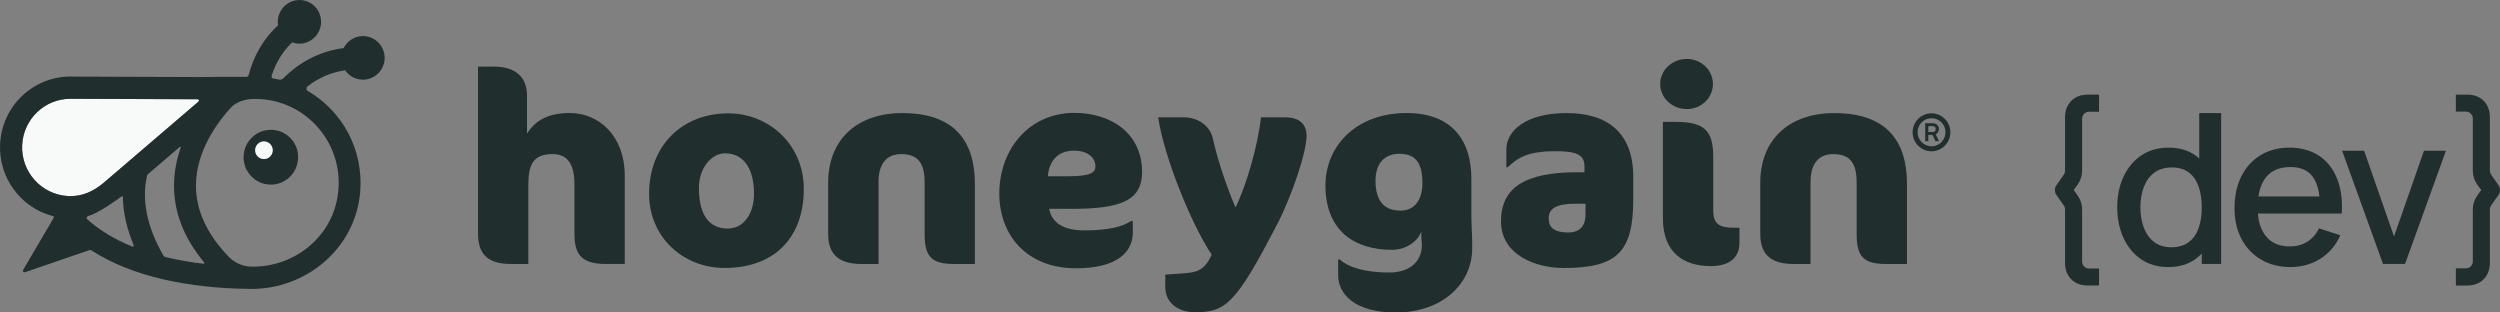 <svg width="160" height="20" viewBox="0 0 160 20" fill="none" xmlns="http://www.w3.org/2000/svg">
<rect x="0" y="0" width="160" height="20" fill="#808080" stroke="none"/>
<g clip-path="url(#clip0_3653_15345)">
<path d="M133.62 18.273C133.178 18.273 132.824 18.14 132.559 17.874C132.294 17.608 132.162 17.253 132.162 16.812V13.405C132.162 13.314 132.136 13.229 132.085 13.151L131.607 12.474C131.545 12.379 131.514 12.275 131.514 12.162C131.514 12.05 131.545 11.948 131.607 11.857L132.085 11.179C132.136 11.094 132.162 11.009 132.162 10.925V7.523C132.162 7.082 132.294 6.728 132.559 6.458C132.824 6.19 133.178 6.055 133.62 6.055H134.339V7.153H133.698C133.574 7.153 133.469 7.196 133.383 7.283C133.297 7.369 133.254 7.473 133.254 7.594V10.923C133.254 11.246 133.161 11.54 132.974 11.805L132.716 12.162L132.974 12.52C133.16 12.785 133.254 13.079 133.254 13.402V16.731C133.254 16.856 133.297 16.963 133.383 17.051C133.469 17.139 133.574 17.184 133.698 17.184H134.339V18.27H133.62V18.273Z" fill="#202E2D"/>
<path d="M157.894 6.055C158.336 6.055 158.69 6.188 158.955 6.455C159.22 6.721 159.352 7.075 159.352 7.516V10.923C159.352 11.015 159.378 11.099 159.429 11.177L159.908 11.855C159.969 11.95 160 12.054 160 12.166C160 12.278 159.969 12.38 159.908 12.472L159.429 13.149C159.378 13.234 159.352 13.319 159.352 13.404V16.805C159.352 17.246 159.22 17.601 158.955 17.87C158.69 18.138 158.336 18.273 157.894 18.273H157.175V17.175H157.816C157.94 17.175 158.045 17.132 158.131 17.046C158.217 16.959 158.26 16.856 158.26 16.735V13.405C158.26 13.082 158.353 12.788 158.54 12.524L158.798 12.166L158.54 11.808C158.355 11.544 158.26 11.25 158.26 10.927V7.597C158.26 7.473 158.217 7.366 158.131 7.277C158.045 7.189 157.94 7.144 157.816 7.144H157.175V6.059H157.894V6.055Z" fill="#202E2D"/>
<path d="M138.764 17.093C138.093 17.093 137.513 16.925 137.027 16.59C136.54 16.254 136.163 15.798 135.9 15.219C135.635 14.64 135.503 13.988 135.503 13.264C135.503 12.539 135.637 11.884 135.904 11.309C136.17 10.735 136.55 10.28 137.04 9.948C137.532 9.615 138.115 9.449 138.791 9.449C139.467 9.449 140.045 9.615 140.509 9.948C140.974 10.282 141.324 10.736 141.564 11.312C141.801 11.889 141.92 12.539 141.92 13.264C141.92 13.988 141.799 14.638 141.56 15.215C141.319 15.793 140.967 16.249 140.499 16.586C140.031 16.923 139.453 17.093 138.765 17.093H138.764ZM138.958 15.825C139.415 15.825 139.79 15.716 140.079 15.497C140.368 15.277 140.58 14.977 140.714 14.591C140.848 14.207 140.913 13.765 140.913 13.264C140.913 12.762 140.846 12.32 140.71 11.936C140.575 11.552 140.367 11.252 140.083 11.037C139.801 10.823 139.441 10.716 139.006 10.716C138.544 10.716 138.163 10.83 137.866 11.058C137.568 11.286 137.347 11.592 137.202 11.976C137.058 12.36 136.985 12.79 136.985 13.264C136.985 13.737 137.058 14.175 137.202 14.56C137.347 14.947 137.565 15.253 137.856 15.481C138.146 15.71 138.514 15.824 138.96 15.824L138.958 15.825ZM140.912 16.89V11.68H140.752V7.236H142.152V16.89H140.912Z" fill="#202E2D"/>
<path d="M146.605 17.092C145.889 17.092 145.26 16.935 144.72 16.619C144.18 16.304 143.759 15.863 143.459 15.298C143.16 14.733 143.009 14.078 143.009 13.331C143.009 12.539 143.157 11.853 143.453 11.272C143.748 10.691 144.161 10.242 144.689 9.924C145.219 9.606 145.834 9.448 146.536 9.448C147.238 9.448 147.895 9.62 148.411 9.962C148.927 10.304 149.312 10.79 149.568 11.421C149.824 12.052 149.926 12.8 149.873 13.666H148.478V13.156C148.469 12.316 148.309 11.694 148.001 11.293C147.692 10.89 147.222 10.69 146.591 10.69C145.893 10.69 145.368 10.911 145.018 11.353C144.667 11.796 144.491 12.435 144.491 13.27C144.491 14.105 144.667 14.681 145.018 15.117C145.368 15.552 145.876 15.77 146.538 15.77C146.973 15.77 147.35 15.671 147.668 15.471C147.986 15.272 148.234 14.987 148.411 14.617L149.778 15.053C149.498 15.701 149.073 16.202 148.504 16.558C147.934 16.914 147.301 17.091 146.603 17.091L146.605 17.092ZM144.036 13.666V12.574H149.178V13.666H144.036Z" fill="#202E2D"/>
<path d="M152.512 16.89L149.897 9.649H151.304L153.218 15.134L155.133 9.649H156.539L153.925 16.89H152.512Z" fill="#202E2D"/>
<path d="M38.747 16.894C37.052 16.894 36.764 16.091 36.764 14.932V11.791C36.764 10.458 36.288 9.863 35.373 9.863C34.119 9.863 33.813 10.529 33.813 11.86V16.895H32.728C31.185 16.895 30.594 16.247 30.594 14.933V4.264H31.627C32.965 4.264 33.729 4.913 33.729 6.124V8.548C34.205 7.796 34.984 7.232 36.458 7.232C38.34 7.232 39.984 8.7 39.984 11.243V16.89H38.747V16.894Z" fill="#202E2D"/>
<path d="M46.612 7.253C49.156 7.253 51.443 9.198 51.443 12.098C51.443 15.172 49.596 17.149 46.373 17.149C43.711 17.149 41.542 15.17 41.542 12.406C41.542 9.3 43.676 7.253 46.612 7.253ZM46.409 9.813C45.529 9.813 44.73 10.752 44.73 12.033C44.73 13.841 45.443 14.627 46.578 14.627C47.594 14.627 48.256 13.689 48.256 12.391C48.256 10.702 47.527 9.813 46.409 9.813Z" fill="#202E2D"/>
<path d="M61.041 16.894C59.616 16.894 59.177 16.415 59.177 14.984V11.689C59.177 10.427 58.752 9.863 57.667 9.863C56.735 9.863 56.226 10.496 56.226 11.639V16.895H55.141C53.767 16.895 53.003 16.349 53.003 14.985V11.691C53.003 8.994 54.783 7.238 57.75 7.238C61.055 7.238 62.393 8.996 62.393 11.777V16.897H61.038H61.04L61.041 16.894Z" fill="#202E2D"/>
<path d="M68.534 13.362H67.143C67.329 14.301 68.092 14.745 69.432 14.745C70.925 14.745 71.857 14.507 72.381 14.147H72.5V14.899C72.5 16.093 71.534 17.17 68.873 17.17C65.652 17.17 63.956 14.987 63.956 12.394C63.956 9.545 65.872 7.224 68.754 7.224C71.196 7.224 73.093 8.607 73.093 10.994C73.093 12.871 71.685 13.367 68.534 13.367V13.362ZM68.754 9.642C67.619 9.642 67.143 10.377 67.059 11.281H68.312C69.84 11.281 70.109 11.042 70.109 10.633C70.109 10.156 69.685 9.644 68.753 9.644H68.754V9.642Z" fill="#202E2D"/>
<path d="M81.699 14.42C79.088 19.471 78.426 19.983 76.478 19.983C75.444 19.983 74.579 19.419 74.579 18.361V17.576L75.97 17.474C76.818 17.407 77.207 17.067 77.547 16.297C76.209 14.285 74.496 10.017 74.123 7.509H75.802C76.598 7.509 77.428 8.005 77.616 8.842C77.938 10.327 78.582 12.136 79.074 13.279C79.771 11.862 80.5 9.338 80.703 7.511H82.246C83.178 7.511 83.62 7.953 83.62 8.705C83.62 9.694 82.737 12.425 81.704 14.424H81.699V14.42Z" fill="#202E2D"/>
<path d="M94.204 14.93C94.221 15.219 94.221 15.545 94.221 15.886C94.221 18.173 92.29 20 89.338 20C86.676 20 85.643 18.806 85.643 17.609V16.603H85.744C86.322 17.134 87.405 17.44 88.915 17.44C90.272 17.44 91 16.688 91 15.682C91 15.528 90.965 15.307 90.965 15.136V14.812C90.762 15.411 90.016 15.99 89.084 15.99C86.726 15.99 84.829 14.795 84.829 11.876C84.829 9.298 86.846 7.234 90.016 7.234C92.847 7.234 94.169 8.89 94.169 11.45V13.926C94.169 14.147 94.186 14.489 94.204 14.932V14.93ZM88.033 11.568C88.033 12.968 88.678 13.478 89.644 13.478C90.542 13.478 91.036 12.778 91.036 11.72C91.036 10.337 90.527 9.843 89.56 9.843C88.594 9.843 88.033 10.475 88.033 11.566V11.568Z" fill="#202E2D"/>
<path d="M100.049 17.149C98.252 17.149 96.064 16.296 96.064 14.164C96.064 12.033 97.557 11.023 100.947 11.023H101.406V10.633C101.406 9.865 100.811 9.677 99.542 9.677C97.796 9.677 97.151 10.085 96.491 10.7H96.407V9.557C96.407 8.398 97.612 7.236 100.273 7.236C102.933 7.236 104.528 8.548 104.528 11.316V12.768C104.528 16.181 103.444 17.153 100.053 17.153H100.048L100.049 17.149ZM101.473 13.037H100.828C99.609 13.037 99.115 13.343 99.115 13.976C99.115 14.574 99.487 14.88 100.386 14.88C100.964 14.88 101.472 14.591 101.472 13.737V13.037H101.473Z" fill="#202E2D"/>
<path d="M107.949 6.98C107.017 6.98 106.253 6.263 106.253 5.376C106.253 4.489 107.017 3.772 107.949 3.772C108.881 3.772 109.627 4.489 109.627 5.376C109.627 6.263 108.881 6.98 107.949 6.98ZM109.476 17.03C107.763 17.03 106.425 16.176 106.425 13.96V7.8H107.223C109.053 7.8 109.648 8.33 109.648 10.036V13.483C109.648 14.32 110.036 14.574 110.934 14.574H111.325V15.53C111.325 16.655 110.477 17.032 109.478 17.032H109.476V17.03Z" fill="#202E2D"/>
<path d="M120.69 16.894C119.265 16.894 118.826 16.415 118.826 14.984V11.689C118.826 10.427 118.403 9.863 117.316 9.863C116.384 9.863 115.875 10.496 115.875 11.639V16.895H114.791C113.419 16.895 112.657 16.349 112.657 14.985V11.691C112.657 8.994 114.437 7.238 117.402 7.238C120.708 7.238 122.047 8.996 122.047 11.777V16.897H120.692L120.69 16.894Z" fill="#202E2D"/>
<path d="M15.623 10.401C15.75 11.089 16.306 11.647 16.99 11.782C18.22 12.021 19.278 10.956 19.047 9.717C18.92 9.029 18.359 8.47 17.675 8.341C16.445 8.107 15.393 9.167 15.621 10.406V10.401H15.623ZM16.892 9.049C17.202 9.049 17.453 9.302 17.453 9.613C17.453 9.924 17.202 10.176 16.892 10.176C16.583 10.176 16.332 9.924 16.332 9.613C16.332 9.302 16.583 9.049 16.892 9.049Z" fill="#202E2D"/>
<path d="M12.65 6.351L4.734 6.322H4.502C2.86 6.322 1.499 7.62 1.418 9.272C1.329 10.985 2.648 12.456 4.351 12.546V12.551H4.512C5.284 12.551 5.966 12.252 6.598 11.73L12.704 6.501C12.762 6.453 12.728 6.353 12.65 6.353V6.351Z" fill="#F8F9F9"/>
<path d="M23.809 2.432C23.097 2.116 22.32 2.432 21.993 3.077C20.536 3.264 19.223 3.919 18.127 5.015C18.056 5.086 17.955 5.115 17.862 5.094C17.733 5.065 17.463 5.018 17.454 5.015C17.375 5.001 17.365 4.906 17.401 4.792C17.671 3.99 18.094 3.291 18.696 2.711C19.056 2.84 19.463 2.825 19.838 2.616C20.354 2.329 20.645 1.713 20.526 1.136C20.354 0.258 19.458 -0.211 18.667 0.095C18.046 0.339 17.694 0.979 17.795 1.615C16.875 2.47 16.24 3.552 15.915 4.799C15.896 4.87 15.836 4.918 15.767 4.918H15.093C14.448 4.918 13.709 4.918 12.918 4.932L4.75 4.903C4.671 4.903 4.594 4.897 4.513 4.897C2.123 4.899 0.134 6.776 0.007 9.198C-0.106 11.399 1.359 13.314 3.402 13.834C3.445 13.845 3.466 13.888 3.445 13.929C3.194 14.36 1.909 16.54 1.481 17.273C1.433 17.357 1.51 17.456 1.605 17.421L5.717 16.009C5.765 15.995 5.817 15.998 5.86 16.028C8.469 17.717 12.084 18.45 16.034 18.491C19.596 18.52 22.736 15.895 23.049 12.323C23.29 9.554 21.883 7.094 19.704 5.826C19.596 5.762 19.58 5.606 19.68 5.528C20.402 4.97 21.211 4.621 22.091 4.498C22.272 4.766 22.543 4.97 22.879 5.053C23.699 5.272 24.542 4.695 24.616 3.807C24.659 3.233 24.33 2.666 23.809 2.436V2.432ZM4.351 12.548C2.649 12.458 1.33 10.987 1.419 9.274C1.503 7.622 2.86 6.323 4.503 6.323H4.735L12.651 6.353C12.73 6.353 12.765 6.453 12.704 6.502L6.599 11.73C5.966 12.253 5.285 12.552 4.513 12.552H4.351V12.546V12.548ZM8.469 15.781C7.332 15.321 6.367 14.735 5.584 14.033C5.509 13.969 5.547 13.851 5.643 13.824C6.274 13.667 7.507 12.773 7.798 12.56C7.827 12.541 7.861 12.56 7.861 12.595C7.88 13.596 8.113 14.629 8.555 15.694C8.573 15.748 8.525 15.803 8.47 15.779L8.469 15.781ZM13.021 16.88C12.163 16.78 11.353 16.636 10.596 16.455C10.532 16.441 10.477 16.396 10.448 16.341C9.404 14.512 9.055 12.804 9.409 11.255C9.42 11.202 9.447 11.155 9.494 11.122L11.506 9.404C11.535 9.38 11.585 9.404 11.569 9.447C11.308 10.182 11.141 10.989 11.138 11.848C11.127 13.591 11.777 15.252 13.072 16.8C13.102 16.835 13.072 16.885 13.03 16.88H13.023H13.021ZM21.598 12.616C21.166 15.236 18.798 17.084 16.161 17.065H16.127C15.561 17.065 15.021 16.832 14.627 16.42C13.234 14.973 12.531 13.437 12.541 11.855C12.555 9.596 13.998 7.729 14.804 6.858C14.894 6.757 15.018 6.676 15.145 6.605C15.48 6.419 15.862 6.332 16.245 6.332H16.345C19.584 6.332 22.157 9.253 21.601 12.612V12.617H21.599L21.598 12.616Z" fill="#202E2D"/>
<path d="M17.452 9.616C17.452 9.305 17.201 9.053 16.892 9.053C16.582 9.053 16.331 9.305 16.331 9.616C16.331 9.927 16.582 10.18 16.892 10.18C17.201 10.18 17.452 9.927 17.452 9.616Z" fill="#F8F9F9"/>
<path d="M123.615 9.682C123.449 9.682 123.293 9.651 123.147 9.587C123.001 9.525 122.872 9.436 122.762 9.324C122.651 9.212 122.564 9.082 122.502 8.937C122.44 8.79 122.407 8.633 122.407 8.465C122.407 8.297 122.438 8.142 122.502 7.995C122.564 7.848 122.651 7.72 122.762 7.608C122.872 7.497 123.001 7.409 123.147 7.347C123.293 7.284 123.449 7.251 123.615 7.251C123.78 7.251 123.938 7.283 124.084 7.347C124.23 7.41 124.357 7.497 124.469 7.608C124.579 7.718 124.667 7.848 124.729 7.995C124.791 8.142 124.824 8.297 124.824 8.465C124.824 8.633 124.793 8.79 124.729 8.937C124.665 9.084 124.579 9.212 124.469 9.324C124.359 9.436 124.23 9.523 124.084 9.587C123.938 9.649 123.781 9.682 123.615 9.682ZM123.618 9.362C123.781 9.362 123.929 9.321 124.065 9.239C124.201 9.158 124.308 9.049 124.388 8.913C124.469 8.776 124.509 8.627 124.509 8.463C124.509 8.299 124.469 8.147 124.388 8.012C124.308 7.877 124.199 7.768 124.065 7.689C123.929 7.609 123.781 7.568 123.618 7.568C123.455 7.568 123.303 7.608 123.169 7.689C123.033 7.768 122.927 7.877 122.846 8.012C122.765 8.149 122.725 8.299 122.725 8.463C122.725 8.627 122.765 8.776 122.846 8.913C122.927 9.049 123.035 9.156 123.169 9.239C123.303 9.322 123.455 9.362 123.618 9.362ZM123.214 9.034V7.886H123.707C123.817 7.886 123.909 7.922 123.981 7.993C124.053 8.064 124.089 8.154 124.091 8.261C124.091 8.328 124.074 8.392 124.038 8.453C124.003 8.513 123.952 8.562 123.883 8.596L124.098 9.034H123.873L123.68 8.634H123.412V9.034H123.214ZM123.412 8.448H123.709C123.757 8.448 123.8 8.43 123.835 8.394C123.869 8.358 123.888 8.315 123.888 8.261C123.888 8.202 123.871 8.156 123.836 8.123C123.802 8.09 123.761 8.074 123.709 8.074H123.412V8.448Z" fill="#202E2D"/>
</g>
<defs>
<clipPath id="clip0_3653_15345">
<rect width="160" height="20" fill="white"/>
</clipPath>
</defs>
</svg>
